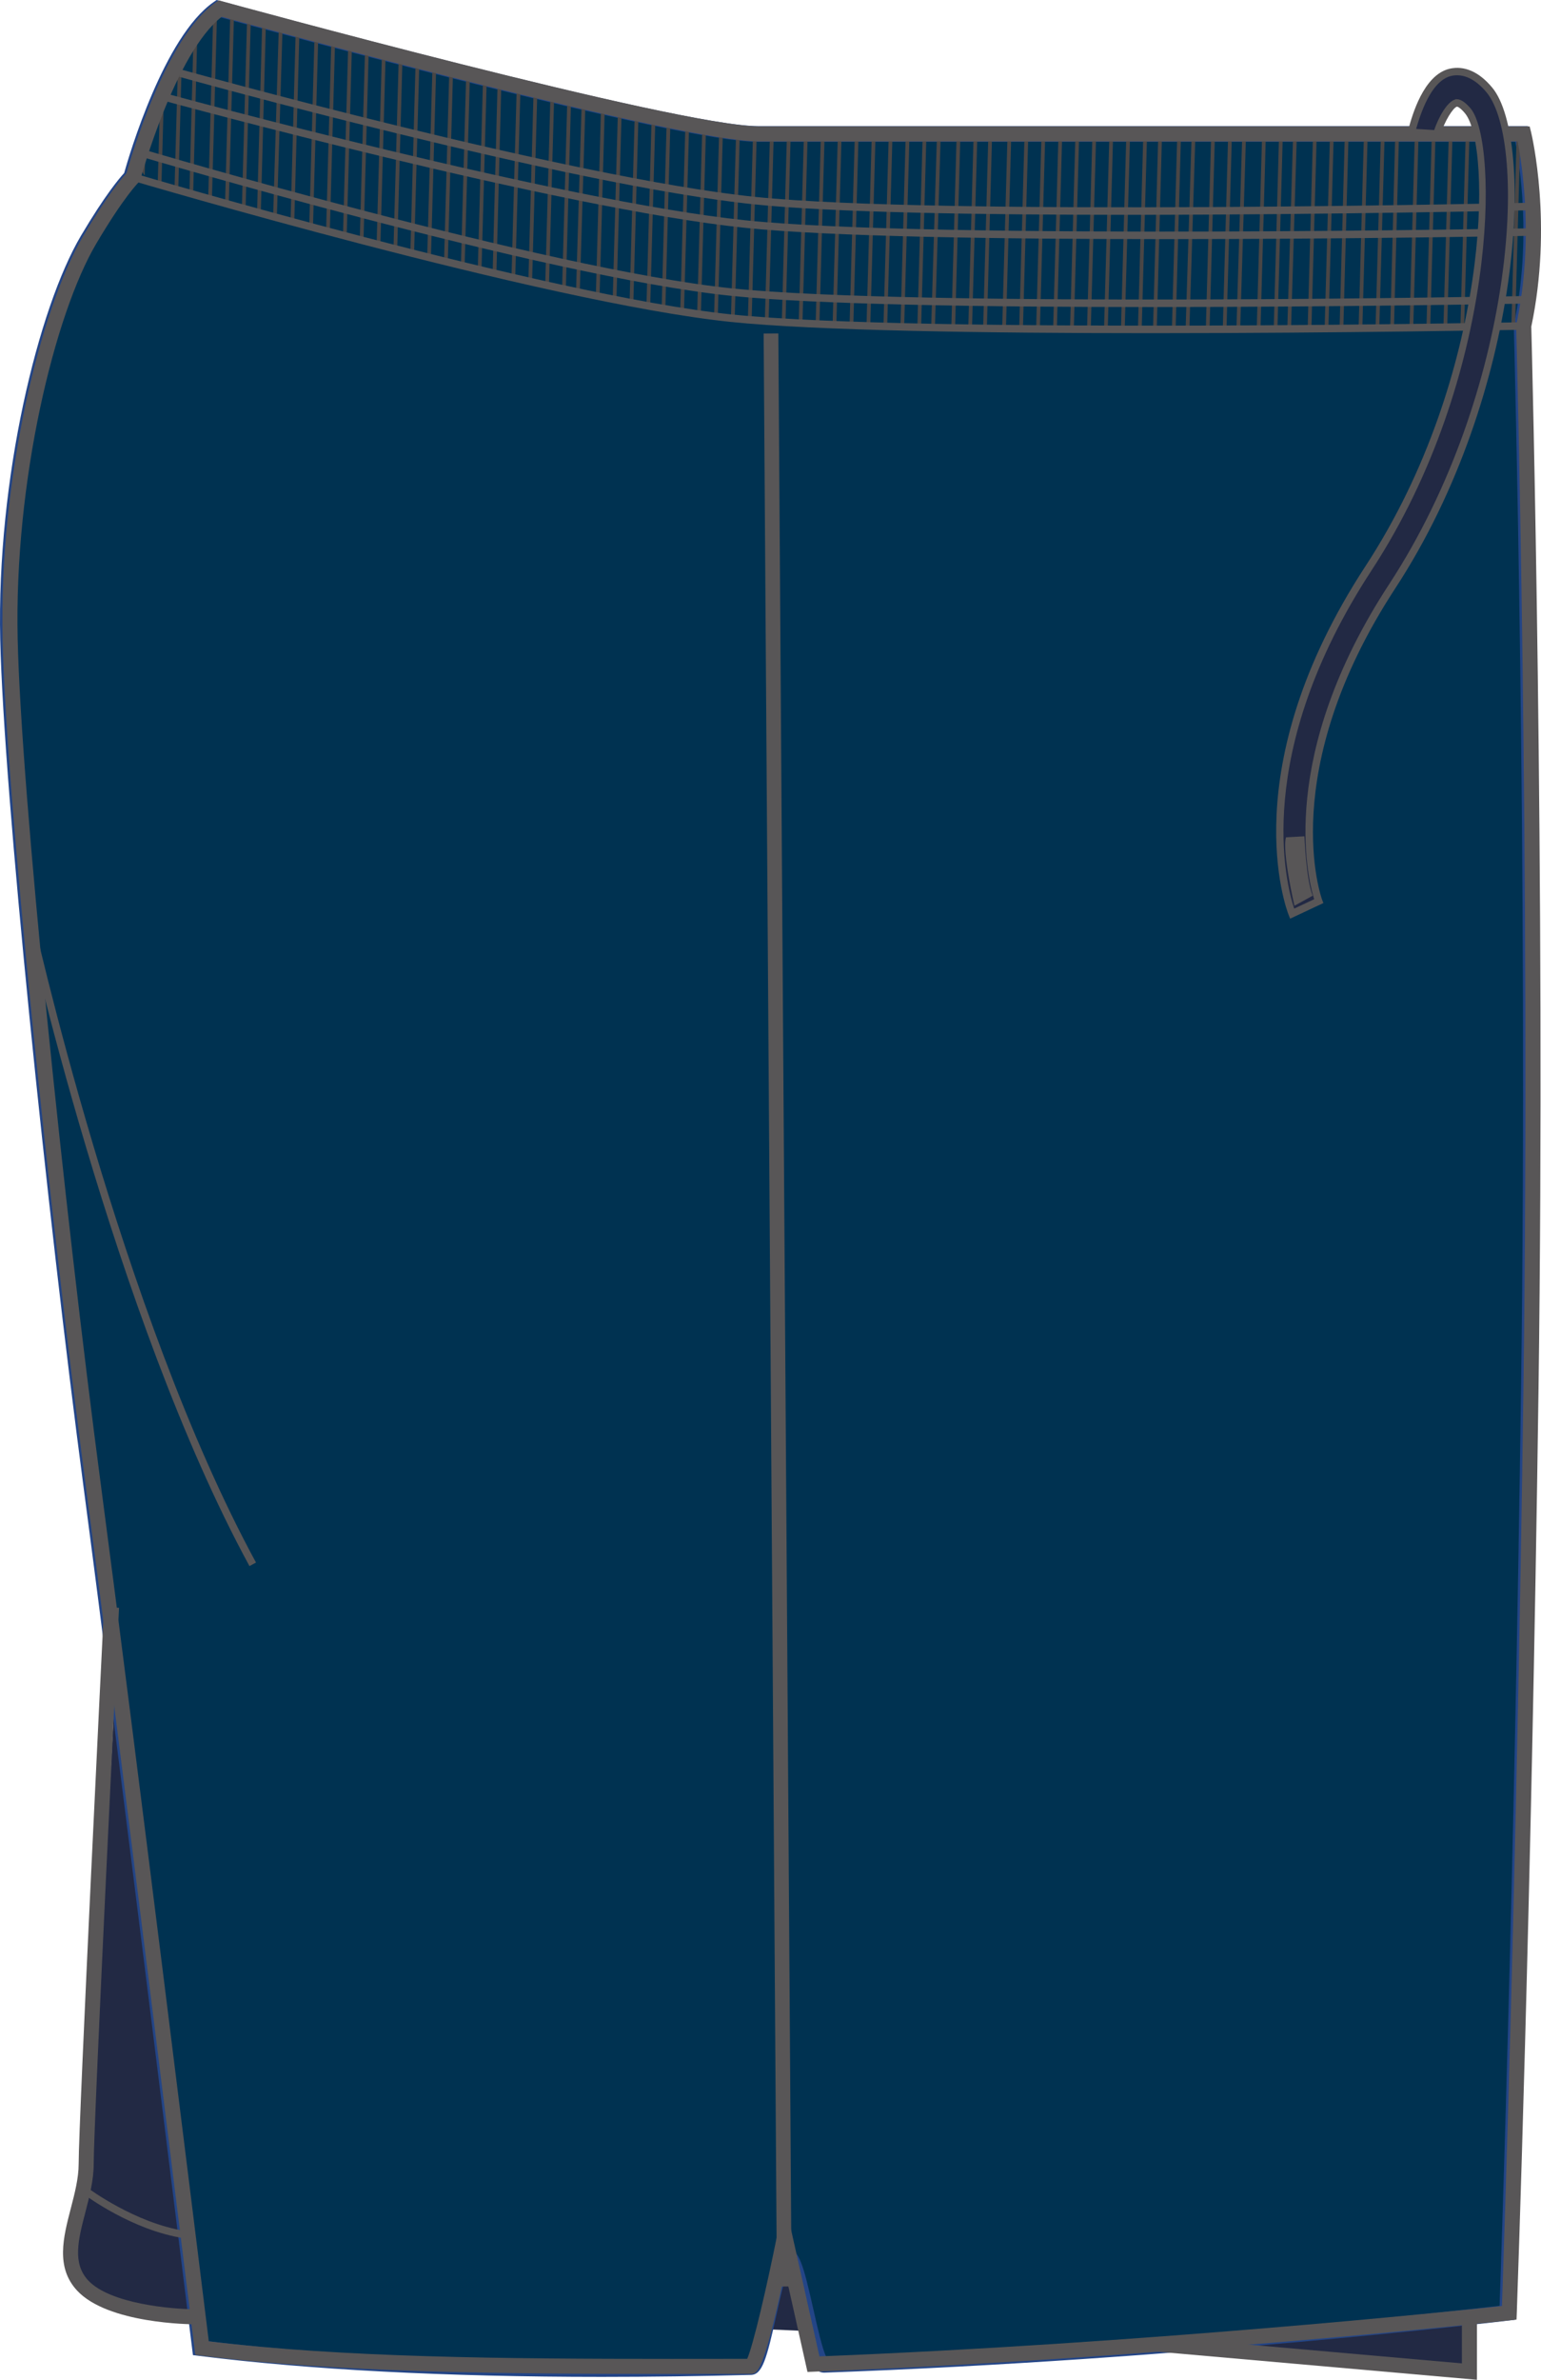 <?xml version="1.0" encoding="utf-8"?>
<!-- Generator: Adobe Illustrator 16.0.4, SVG Export Plug-In . SVG Version: 6.00 Build 0)  -->
<!DOCTYPE svg PUBLIC "-//W3C//DTD SVG 1.1//EN" "http://www.w3.org/Graphics/SVG/1.1/DTD/svg11.dtd">
<svg version="1.1" id="Layer_4" xmlns="http://www.w3.org/2000/svg" xmlns:xlink="http://www.w3.org/1999/xlink" x="0px" y="0px"
	 width="518.179px" height="800.001px" viewBox="1448.182 145.139 518.179 800.001"
	 enable-background="new 1448.182 145.139 518.179 800.001" xml:space="preserve">
<g id="Layer_5">
	<g>
		<path fill="#222944" d="M1487.714,696.482c0,0-8.932,176.078-11.365,183.107c-2.432,7.027-21.113,44.797,38.953,43.041
			c60.076-1.768,354.746,13.174,354.746,13.174l71.42,7.027l0.82-23.717L1487.714,696.482z"/>
	</g>
</g>
<g id="Layer_2">
	<g>
		<path fill="#003251" d="M1959.851,190.17c0,0,7.311,30.307,0,64.547c0,0,4.867,179.164,2.443,357.005
			c-2.443,177.846-7.309,310.908-7.309,310.908s-107.896,13.082-229.746,17.469c-4.094,0.154-8.188-36.484-12.311-36.357
			c-4.072,0.125-8.186,37.016-12.285,37.127c-64.059,1.621-130.189,0.502-185.223-6.383c0,0-24.348-197.613-36.533-289.826
			c-12.174-92.213-26.781-231.851-27.998-284.546c-1.217-52.696,12.111-109.577,26.791-134.375
			c9.732-16.471,14.607-21.077,14.607-21.077s12.186-44.793,29.227-56.645c0,0,153.424,42.153,181.422,42.153
			C1730.941,190.17,1959.851,190.17,1959.851,190.17z"/>
		<path fill="#234587" d="M1650.507,944.156c-52.465,0-98.023-2.371-135.422-7.059l-2.027-0.26l-0.252-2.037
			c-0.24-1.971-24.482-198.646-36.531-289.799c-12.291-93.148-26.822-233.027-28.016-284.835
			c-1.25-54.139,12.826-111.551,27.146-135.78c8.107-13.695,12.965-19.392,14.52-21.067c1.66-5.87,13.4-45.87,30.084-57.475
			l1.016-0.705l1.191,0.328c1.529,0.43,153.391,42.061,180.723,42.061h258.994l0.488,2.018c0.309,1.265,7.318,31.098,0.082,65.406
			c0.227,8.578,4.783,184.42,2.424,356.807c-2.404,175.842-7.262,309.623-7.309,310.957l-0.082,2.254l-2.23,0.271
			c-1.082,0.125-109.418,13.154-229.969,17.498l0,0c-3.947,0-5.377-4.938-8.805-20.184c-0.998-4.471-2.375-10.615-3.557-14.096
			c-1.203,3.533-2.59,9.824-3.598,14.365c-3.434,15.545-4.877,20.561-8.662,20.672
			C1683.425,943.929,1666.539,944.156,1650.507,944.156z M1517.779,932.117c48.061,5.875,109.697,7.955,181.973,6.135
			c1.328-2.297,3.211-10.793,4.48-16.553c3.438-15.473,4.846-20.482,8.621-20.588c3.949,0,5.373,4.957,8.824,20.293
			c1.246,5.553,3.08,13.715,4.373,16.037c110.395-4.018,210.33-15.299,226.387-17.172c0.637-18.295,4.99-145.289,7.217-308.58
			c2.408-175.758-2.381-355.104-2.434-356.899v-0.314l0.062-0.318c6.02-28.255,1.857-54.101,0.443-61.347h-254.791
			c-27.018,0-165.25-37.639-180.891-41.921c-15.574,12.204-27.102,54.033-27.207,54.467l-0.199,0.7l-0.541,0.521
			c-0.031,0.029-4.832,4.73-14.156,20.492c-13.957,23.591-27.643,79.777-26.416,132.979c1.188,51.634,15.703,191.25,27.979,284.256
			C1492.875,730.476,1515.162,910.896,1517.779,932.117z"/>
	</g>
	<g>
		<g>
			<defs>
				<path id="SVGID_1_" d="M1522.214,148.008c0,0,148.139,39.956,181.424,42.153c33.285,2.201,232.965,0.444,232.965,0.444
					s25.17-5.271,25.98,7.902c0.811,13.174,3.254,57.094-8.119,57.094c-11.363,0-234.506,0.092-267.066-4.398
					c-44.639-6.145-179.395-42.153-179.395-42.153s-21.102,0-9.738-22.843C1509.625,163.383,1522.214,148.008,1522.214,148.008z"/>
			</defs>
			<clipPath id="SVGID_2_">
				<use xlink:href="#SVGID_1_"  overflow="visible"/>
			</clipPath>
			<g clip-path="url(#SVGID_2_)">
				<g>
					<polygon fill="#494645" points="1398.707,261.027 1397.447,260.998 1400.367,154.964 1401.636,155.003 					"/>
				</g>
				<g>
					<polygon fill="#494645" points="1404.412,245.401 1403.138,245.381 1406.062,139.338 1407.324,139.377 					"/>
				</g>
				<g>
					
						<rect x="1410.244" y="139.467" transform="matrix(-1 -0.027 0.027 -1 2816.132 422.49)" fill="#494645" width="1.266" height="106.079"/>
				</g>
				<g>
					
						<rect x="1415.945" y="139.646" transform="matrix(-1 -0.027 0.027 -1 2827.515 423.057)" fill="#494645" width="1.264" height="106.079"/>
				</g>
				<g>
					<polygon fill="#494645" points="1421.515,245.961 1420.246,245.932 1423.171,139.889 1424.435,139.927 					"/>
				</g>
				<g>
					<polygon fill="#494645" points="1427.207,246.149 1425.943,246.12 1428.867,140.077 1430.132,140.115 					"/>
				</g>
				<g>
					<polygon fill="#494645" points="1432.914,246.318 1431.654,246.294 1434.574,140.26 1435.843,140.294 					"/>
				</g>
				<g>
					<polygon fill="#494645" points="1438.619,246.511 1437.345,246.482 1440.275,140.448 1441.544,140.482 					"/>
				</g>
				<g>
					<polygon fill="#494645" points="1444.326,246.699 1443.05,246.661 1445.97,140.637 1447.23,140.675 					"/>
				</g>
				<g>
					
						<rect x="1450.154" y="140.781" transform="matrix(-1 -0.027 0.027 -1 2895.879 426.288)" fill="#494645" width="1.262" height="106.07"/>
				</g>
				<g>
					<polygon fill="#494645" points="1455.718,247.062 1454.453,247.032 1457.369,140.999 1458.642,141.033 					"/>
				</g>
				<g>
					<polygon fill="#494645" points="1461.423,247.25 1460.154,247.221 1463.083,141.177 1464.343,141.216 					"/>
				</g>
				<g>
					<polygon fill="#494645" points="1467.121,247.418 1465.851,247.395 1468.781,141.356 1470.041,141.395 					"/>
				</g>
				<g>
					<polygon fill="#494645" points="1472.816,247.607 1471.552,247.583 1474.476,141.549 1475.742,141.583 					"/>
				</g>
				<g>
					
						<rect x="1478.662" y="141.749" transform="matrix(-1 -0.03 0.03 -1 2951.97 434.534)" fill="#494645" width="1.266" height="106.061"/>
				</g>
				<g>
					<polygon fill="#494645" points="1484.224,247.979 1482.962,247.95 1485.878,141.916 1487.144,141.955 					"/>
				</g>
				<g>
					<polygon fill="#494645" points="1489.925,248.167 1488.66,248.143 1491.585,142.095 1492.849,142.133 					"/>
				</g>
				<g>
					<polygon fill="#494645" points="1495.621,248.355 1494.361,248.321 1497.281,142.278 1498.55,142.312 					"/>
				</g>
				<g>
					<polygon fill="#494645" points="1501.335,248.539 1500.072,248.5 1502.988,142.457 1504.251,142.495 					"/>
				</g>
				<g>
					<polygon fill="#494645" points="1507.033,248.717 1505.757,248.688 1508.687,142.645 1509.949,142.684 					"/>
				</g>
				<g>
					
						<rect x="1512.86" y="142.784" transform="matrix(-1 -0.026 0.026 -1 3021.262 431.71)" fill="#494645" width="1.27" height="106.059"/>
				</g>
				<g>
					<polygon fill="#494645" points="1518.429,249.079 1517.169,249.05 1520.076,143.017 1521.351,143.05 					"/>
				</g>
				<g>
					<polygon fill="#494645" points="1524.13,249.268 1522.871,249.238 1525.792,143.195 1527.062,143.234 					"/>
				</g>
				<g>
					<polygon fill="#494645" points="1529.828,249.456 1528.558,249.422 1531.488,143.383 1532.748,143.422 					"/>
				</g>
				<g>
					
						<rect x="1535.65" y="143.63" transform="matrix(-1 -0.027 0.027 -1 3066.776 434.205)" fill="#494645" width="1.264" height="106.069"/>
				</g>
				<g>
					
						<rect x="1541.367" y="143.804" transform="matrix(-1 -0.03 0.03 -1 3077.383 439.961)" fill="#494645" width="1.266" height="106.061"/>
				</g>
				<g>
					
						<rect x="1547.092" y="143.893" transform="matrix(-1 -0.027 0.027 -1 3089.522 435.82)" fill="#494645" width="1.258" height="106.065"/>
				</g>
				<g>
					<polygon fill="#494645" points="1552.636,250.175 1551.367,250.161 1554.302,144.122 1555.568,144.161 					"/>
				</g>
				<g>
					<polygon fill="#494645" points="1558.328,250.368 1557.074,250.339 1559.99,144.315 1561.263,144.349 					"/>
				</g>
				<g>
					<polygon fill="#494645" points="1564.044,250.556 1562.785,250.518 1565.705,144.494 1566.974,144.527 					"/>
				</g>
				<g>
					<polygon fill="#494645" points="1569.74,250.735 1568.466,250.711 1571.402,144.672 1572.656,144.711 					"/>
				</g>
				<g>
					<polygon fill="#494645" points="1575.447,250.923 1574.171,250.899 1577.113,144.856 1578.373,144.89 					"/>
				</g>
				<g>
					<polygon fill="#494645" points="1581.138,251.097 1579.878,251.068 1582.794,145.034 1584.068,145.068 					"/>
				</g>
				<g>
					<polygon fill="#494645" points="1586.849,251.285 1585.593,251.256 1588.5,145.232 1589.765,145.271 					"/>
				</g>
				<g>
					<polygon fill="#494645" points="1592.544,251.474 1591.275,251.44 1594.214,145.411 1595.476,145.45 					"/>
				</g>
				<g>
					<polygon fill="#494645" points="1598.251,251.657 1596.98,251.618 1599.902,145.594 1601.171,145.628 					"/>
				</g>
				<g>
					<polygon fill="#494645" points="1603.947,251.835 1602.683,251.807 1605.613,145.773 1606.882,145.812 					"/>
				</g>
				<g>
					<polygon fill="#494645" points="1609.654,252.024 1608.388,251.995 1611.308,145.961 1612.57,146 					"/>
				</g>
				<g>
					
						<rect x="1615.475" y="146.087" transform="matrix(-1 -0.026 0.026 -1 3226.368 441.047)" fill="#494645" width="1.27" height="106.068"/>
				</g>
				<g>
					<polygon fill="#494645" points="1621.056,252.396 1619.791,252.367 1622.707,146.333 1623.98,146.367 					"/>
				</g>
				<g>
					<polygon fill="#494645" points="1626.751,252.584 1625.492,252.555 1628.412,146.512 1629.681,146.55 					"/>
				</g>
				<g>
					<polygon fill="#494645" points="1632.458,252.753 1631.193,252.729 1634.109,146.69 1635.369,146.729 					"/>
				</g>
				<g>
					<polygon fill="#494645" points="1638.164,252.941 1636.89,252.917 1639.82,146.874 1641.08,146.907 					"/>
				</g>
				<g>
					
						<rect x="1643.985" y="147.104" transform="matrix(-1 -0.03 0.03 -1 3282.402 450.133)" fill="#494645" width="1.27" height="106.07"/>
				</g>
				<g>
					<polygon fill="#494645" points="1649.562,253.313 1648.302,253.279 1651.216,147.241 1652.492,147.279 					"/>
				</g>
				<g>
					<polygon fill="#494645" points="1655.263,253.491 1653.998,253.467 1656.923,147.434 1658.187,147.467 					"/>
				</g>
				<g>
					<polygon fill="#494645" points="1660.968,253.685 1659.699,253.655 1662.609,147.612 1663.878,147.646 					"/>
				</g>
				<g>
					<polygon fill="#494645" points="1666.666,253.873 1665.4,253.834 1668.316,147.801 1669.58,147.839 					"/>
				</g>
				<g>
					
						<rect x="1672.493" y="147.926" transform="matrix(-1 -0.027 0.027 -1 3340.301 446.436)" fill="#494645" width="1.264" height="106.064"/>
				</g>
				<g>
					<polygon fill="#494645" points="1678.062,254.23 1676.792,254.196 1679.728,148.172 1680.992,148.206 					"/>
				</g>
				<g>
					<polygon fill="#494645" points="1683.769,254.414 1682.5,254.375 1685.414,148.351 1686.689,148.385 					"/>
				</g>
				<g>
					<polygon fill="#494645" points="1689.47,254.592 1688.208,254.563 1691.121,148.529 1692.39,148.568 					"/>
				</g>
				<g>
					<polygon fill="#494645" points="1695.166,254.771 1693.896,254.737 1696.835,148.718 1698.095,148.756 					"/>
				</g>
				<g>
					<polygon fill="#494645" points="1700.873,254.954 1699.597,254.925 1702.533,148.911 1703.787,148.945 					"/>
				</g>
				<g>
					<polygon fill="#494645" points="1706.587,255.143 1705.312,255.113 1708.224,149.089 1709.494,149.123 					"/>
				</g>
				<g>
					<polygon fill="#494645" points="1712.269,255.331 1711.009,255.297 1713.925,149.268 1715.199,149.307 					"/>
				</g>
				<g>
					<polygon fill="#494645" points="1717.974,255.509 1716.705,255.485 1719.64,149.452 1720.906,149.485 					"/>
				</g>
				<g>
					<polygon fill="#494645" points="1723.675,255.702 1722.406,255.673 1725.337,149.649 1726.597,149.683 					"/>
				</g>
				<g>
					<polygon fill="#494645" points="1729.373,255.891 1728.113,255.852 1731.033,149.818 1732.302,149.857 					"/>
				</g>
				<g>
					<polygon fill="#494645" points="1735.078,256.069 1733.814,256.036 1736.734,150.007 1738.003,150.045 					"/>
				</g>
				<g>
					<polygon fill="#494645" points="1740.785,256.253 1739.509,256.224 1742.439,150.19 1743.701,150.224 					"/>
				</g>
				<g>
					<polygon fill="#494645" points="1746.466,256.431 1745.207,256.393 1748.142,150.369 1749.406,150.407 					"/>
				</g>
				<g>
					<polygon fill="#494645" points="1752.177,256.61 1750.921,256.586 1753.837,150.557 1755.113,150.596 					"/>
				</g>
				<g>
					<polygon fill="#494645" points="1757.873,256.798 1756.603,256.774 1759.544,150.745 1760.804,150.784 					"/>
				</g>
				<g>
					
						<rect x="1763.707" y="150.974" transform="matrix(-1 -0.03 0.03 -1 3521.675 461.498)" fill="#494645" width="1.27" height="106.06"/>
				</g>
				<g>
					<polygon fill="#494645" points="1769.294,257.17 1768.021,257.141 1770.941,151.107 1772.21,151.146 					"/>
				</g>
				<g>
					<polygon fill="#494645" points="1774.986,257.358 1773.726,257.334 1776.646,151.286 1777.917,151.325 					"/>
				</g>
				<g>
					
						<rect x="1780.815" y="151.435" transform="matrix(-1 -0.027 0.027 -1 3556.701 457.115)" fill="#494645" width="1.262" height="106.079"/>
				</g>
				<g>
					<polygon fill="#494645" points="1786.388,257.73 1785.115,257.691 1788.044,151.658 1789.304,151.691 					"/>
				</g>
				<g>
					<polygon fill="#494645" points="1792.099,257.908 1790.83,257.879 1793.751,151.836 1795.021,151.875 					"/>
				</g>
				<g>
					<polygon fill="#494645" points="1797.787,258.087 1796.527,258.053 1799.453,152.029 1800.722,152.063 					"/>
				</g>
				<g>
					<polygon fill="#494645" points="1803.498,258.271 1802.238,258.242 1805.148,152.208 1806.408,152.242 					"/>
				</g>
				<g>
					<polygon fill="#494645" points="1809.193,258.459 1807.923,258.43 1810.859,152.387 1812.125,152.425 					"/>
				</g>
				<g>
					<polygon fill="#494645" points="1814.89,258.647 1813.63,258.613 1816.556,152.575 1817.826,152.613 					"/>
				</g>
				<g>
					<polygon fill="#494645" points="1820.601,258.826 1819.341,258.792 1822.261,152.768 1823.531,152.802 					"/>
				</g>
				<g>
					<polygon fill="#494645" points="1826.296,259.009 1825.027,258.98 1827.957,152.946 1829.218,152.98 					"/>
				</g>
				<g>
					<polygon fill="#494645" points="1832.003,259.197 1830.734,259.168 1833.65,153.125 1834.923,153.164 					"/>
				</g>
				<g>
					
						<rect x="1837.823" y="153.24" transform="matrix(-1 -0.027 0.027 -1 3670.771 461.41)" fill="#494645" width="1.266" height="106.079"/>
				</g>
				<g>
					<polygon fill="#494645" points="1843.4,259.56 1842.14,259.53 1845.06,153.497 1846.322,153.531 					"/>
				</g>
				<g>
					
						<rect x="1849.221" y="153.732" transform="matrix(-1 -0.031 0.031 -1 3692.478 470.318)" fill="#494645" width="1.27" height="106.06"/>
				</g>
				<g>
					<polygon fill="#494645" points="1854.798,259.926 1853.539,259.902 1856.458,153.864 1857.728,153.902 					"/>
				</g>
				<g>
					<polygon fill="#494645" points="1860.494,260.115 1859.234,260.09 1862.164,154.047 1863.433,154.081 					"/>
				</g>
				<g>
					
						<rect x="1866.336" y="154.243" transform="matrix(-1 -0.03 0.03 -1 3726.757 471.345)" fill="#494645" width="1.266" height="106.08"/>
				</g>
				<g>
					<polygon fill="#494645" points="1871.912,260.486 1870.642,260.448 1873.572,154.414 1874.832,154.453 					"/>
				</g>
				<g>
					<polygon fill="#494645" points="1877.607,260.665 1876.347,260.641 1879.263,154.598 1880.537,154.631 					"/>
				</g>
				<g>
					
						<rect x="1883.441" y="154.803" transform="matrix(-1 -0.03 0.03 -1 3760.927 473.054)" fill="#494645" width="1.264" height="106.06"/>
				</g>
				<g>
					<polygon fill="#494645" points="1889.015,261.027 1887.746,260.998 1890.666,154.964 1891.925,155.003 					"/>
				</g>
				<g>
					<polygon fill="#494645" points="1894.72,261.215 1893.451,261.187 1896.376,155.153 1897.64,155.191 					"/>
				</g>
				<g>
					
						<rect x="1900.529" y="155.271" transform="matrix(-1 -0.027 0.027 -1 3796.094 467.202)" fill="#494645" width="1.264" height="106.064"/>
				</g>
				<g>
					<polygon fill="#494645" points="1906.119,261.587 1904.857,261.548 1907.779,155.524 1909.048,155.558 					"/>
				</g>
				<g>
					<polygon fill="#494645" points="1911.814,261.766 1910.544,261.746 1913.48,155.703 1914.744,155.742 					"/>
				</g>
				<g>
					
						<rect x="1917.625" y="155.816" transform="matrix(-1 -0.026 0.026 -1 3830.305 468.53)" fill="#494645" width="1.27" height="106.083"/>
				</g>
				<g>
					<polygon fill="#494645" points="1923.212,262.142 1921.951,262.108 1924.882,156.065 1926.152,156.099 					"/>
				</g>
				<g>
					<polygon fill="#494645" points="1928.917,262.326 1927.648,262.296 1930.574,156.253 1931.837,156.287 					"/>
				</g>
				<g>
					<polygon fill="#494645" points="1934.623,262.504 1933.349,262.47 1936.289,156.441 1937.548,156.48 					"/>
				</g>
				<g>
					<polygon fill="#494645" points="1940.314,262.683 1939.054,262.659 1941.976,156.625 1943.246,156.659 					"/>
				</g>
				<g>
					<polygon fill="#494645" points="1946.031,262.876 1944.765,262.847 1947.677,156.804 1948.951,156.837 					"/>
				</g>
				<g>
					<polygon fill="#494645" points="1951.722,263.064 1950.453,263.025 1953.382,156.982 1954.642,157.021 					"/>
				</g>
				<g>
					<polygon fill="#494645" points="1957.427,263.243 1956.158,263.209 1959.089,157.166 1960.349,157.199 					"/>
				</g>
				<g>
					<polygon fill="#494645" points="1963.125,263.421 1961.859,263.397 1964.791,157.364 1966.06,157.397 					"/>
				</g>
				<g>
					<polygon fill="#494645" points="1968.826,263.614 1967.566,263.585 1970.486,157.542 1971.746,157.576 					"/>
				</g>
				<g>
					<polygon fill="#494645" points="1974.521,263.803 1973.251,263.764 1976.197,157.73 1977.462,157.769 					"/>
				</g>
				<g>
					<polygon fill="#494645" points="1980.238,263.981 1978.962,263.957 1981.884,157.919 1983.154,157.958 					"/>
				</g>
				<g>
					<polygon fill="#494645" points="1985.939,264.16 1984.679,264.126 1987.589,158.102 1988.859,158.136 					"/>
				</g>
				<g>
					<polygon fill="#494645" points="1991.634,264.343 1990.375,264.314 1993.287,158.281 1994.546,158.314 					"/>
				</g>
				<g>
					<polygon fill="#494645" points="1997.341,264.532 1996.066,264.503 1998.998,158.459 2000.257,158.498 					"/>
				</g>
				<g>
					
						<rect x="2003.143" y="158.573" transform="matrix(-1 -0.026 0.026 -1 4001.237 476.309)" fill="#494645" width="1.27" height="106.079"/>
				</g>
				<g>
					<polygon fill="#494645" points="2008.738,264.894 2007.478,264.865 2010.394,158.831 2011.669,158.865 					"/>
				</g>
				<g>
					<polygon fill="#494645" points="2014.435,265.082 2013.166,265.043 2016.101,159.02 2017.361,159.058 					"/>
				</g>
				<g>
					<polygon fill="#494645" points="2020.146,265.261 2018.876,265.227 2021.806,159.198 2023.066,159.237 					"/>
				</g>
				<g>
					<polygon fill="#494645" points="2025.851,265.444 2024.582,265.415 2027.498,159.381 2028.771,159.415 					"/>
				</g>
				<g>
					<polygon fill="#494645" points="2031.548,265.632 2030.283,265.604 2033.195,159.57 2034.455,159.604 					"/>
				</g>
				<g>
					<polygon fill="#494645" points="2037.25,265.82 2035.978,265.782 2038.91,159.758 2040.169,159.796 					"/>
				</g>
				<g>
					
						<rect x="2043.051" y="159.866" transform="matrix(-1 -0.026 0.026 -1 4081.005 479.938)" fill="#494645" width="1.27" height="106.064"/>
				</g>
				<g>
					<polygon fill="#494645" points="2048.646,266.183 2047.386,266.144 2050.306,160.12 2051.578,160.154 					"/>
				</g>
				<g>
					<polygon fill="#494645" points="2054.343,266.361 2053.083,266.323 2056.013,160.299 2057.283,160.337 					"/>
				</g>
			</g>
		</g>
	</g>
	<g>
		<path fill="#585657" d="M1673.945,943.175c-57.395,0-112.678-0.467-158.137-6.184l-1.965-0.24l-0.236-1.955
			c-0.25-1.984-24.484-198.662-36.527-289.803c-12.301-93.141-26.826-233.02-28.014-284.827
			c-1.266-54.12,12.811-111.503,27.129-135.727c8.148-13.749,12.986-19.426,14.525-21.077c1.623-5.778,13.363-45.841,30.041-57.427
			l0.977-0.686l1.143,0.324c1.531,0.415,153.41,42.066,180.758,42.066h258.906l0.48,1.926c0.299,1.26,7.309,31.088,0.07,65.387
			c0.229,8.414,4.785,184.333,2.436,356.806c-2.414,175.834-7.271,309.625-7.311,310.957l-0.088,2.182l-2.172,0.236
			c-1.145,0.141-116.098,12.721-234.146,17.283l-2.109,0.082l-7.541-33.705c-7.264,34.361-9.438,34.361-11.531,34.361
			L1673.945,943.175z M1518.396,932.208c44.809,5.449,99.145,5.904,155.549,5.904l25.482-0.021
			c1.984-4.396,6.58-24.049,10.139-41.877l2.342-11.721l11.816,52.775c108.178-4.27,213.211-15.189,229.504-16.934
			c0.633-18.045,4.992-145.17,7.236-308.648c2.396-175.756-2.391-355.112-2.443-356.908l-0.01-0.294l0.072-0.299
			c6.049-28.385,1.818-54.327,0.426-61.481h-254.871c-27.035,0-165.527-37.712-180.908-41.921
			c-15.631,12.175-27.178,54.101-27.299,54.535l-0.188,0.686l-0.512,0.502c-0.039,0.029-4.842,4.731-14.174,20.521
			c-13.961,23.601-27.67,79.801-26.434,133.023c1.182,51.644,15.697,191.261,27.979,284.275
			C1493.498,730.601,1515.818,911.349,1518.396,932.208z"/>
	</g>
	<g>
		<path fill="#585657" d="M1835.058,257.141c-54.609,0-112.588-0.821-141.287-3.794c-62.713-6.532-199.762-47.072-201.143-47.468
			l0.723-2.433c1.371,0.406,138.209,40.883,200.67,47.381c62.529,6.507,264.471,2.665,266.518,2.631l0.043,2.53
			C1959.484,256.006,1899.621,257.141,1835.058,257.141z"/>
	</g>
	<g>
		<path fill="#585657" d="M1835.058,248.355c-54.609,0-112.588-0.811-141.287-3.794c-62.713-6.521-197.764-46.632-199.115-47.028
			l0.725-2.433c1.361,0.406,136.182,40.444,198.643,46.951c62.529,6.498,264.469,2.655,266.516,2.612l0.043,2.539
			C1959.484,247.221,1899.621,248.355,1835.058,248.355z"/>
	</g>
	<g>
		<path fill="#585657" d="M1839.925,225.521c-54.604,0-112.58-0.811-141.289-3.804c-62.703-6.522-193.709-42.259-195.02-42.621
			l0.666-2.443c1.309,0.362,132.135,36.056,194.605,42.553c62.529,6.512,264.479,2.655,266.516,2.641l0.055,2.52
			C1964.351,224.387,1904.496,225.521,1839.925,225.521z"/>
	</g>
	<g>
		<path fill="#585657" d="M1827.234,217.358c-49.309,0-99.266-0.792-125.551-3.534c-62.699-6.522-191.904-42.496-193.203-42.857
			l0.676-2.443c1.299,0.372,130.303,36.283,192.777,42.785c62.529,6.498,259.65,2.013,261.631,1.965l0.062,2.534
			C1962.472,215.828,1895.478,217.358,1827.234,217.358z"/>
	</g>
	<g>
		<path fill="#585657" d="M1513.689,926.478c-1.197,0-29.229-0.135-39.604-11.354c-7.236-7.826-4.619-17.871-2.1-27.584
			c1.299-4.992,2.648-10.166,2.648-14.98c0-14.381,8.162-180.133,8.518-187.176l5.062,0.24c-0.088,1.73-8.525,172.682-8.525,186.936
			c0,5.467-1.424,10.945-2.801,16.26c-2.379,9.152-4.439,17.064,0.908,22.867c7.371,7.977,28.414,9.729,35.891,9.729v5.062H1513.689
			z"/>
	</g>
	<g>
		<polygon fill="#585657" points="1944.824,945.14 1837.347,935.683 1837.796,930.648 1939.759,939.623 1939.759,925.261 
			1944.824,925.261 		"/>
	</g>
	<g>
		<path fill="#585657" d="M1509.841,897.513c-17.156-2.654-32.771-14.227-33.434-14.732l1.496-1.988
			c0.164,0.115,15.801,11.701,32.314,14.256L1509.841,897.513z"/>
	</g>
	<g>
		<g>
			<path fill="#222944" d="M1882.671,452.279l8.949-4.199c-0.164-0.396-16.166-43.308,24.717-105.879
				c42.785-65.459,46.912-149.62,32.682-166.796c-5.17-6.227-10.008-6.671-13.154-5.938c-8.742,2.105-12.344,17.596-13.102,20.154
				l8.568,0.55c1.352-4.479,4.334-9.794,6.498-10.388c0.02,0,0.043,0,0.062-0.021c0.873-0.198,2.316,0.812,3.875,2.679
				c9.336,11.272,8.873,89.017-33.371,153.685C1864.109,403.874,1881.904,450.333,1882.671,452.279z"/>
		</g>
		<g>
			<path fill="#585657" d="M1882.005,453.962l-0.488-1.221c-0.779-1.975-18.686-49.177,25.836-117.301
				c41.955-64.18,42.66-141.1,33.459-152.208c-1.451-1.747-2.398-2.211-2.67-2.245c-0.021,0-0.053,0.01-0.076,0.02
				c-1.266,0.343-4.127,4.817-5.543,9.515l-0.277,0.946l-11.123-0.714l0.676-2.269c1.236-4.48,5.002-18.112,13.777-20.232
				c5.049-1.158,9.986,1.038,14.398,6.353c14.432,17.413,10.471,102.389-32.59,168.278c-40.371,61.762-24.771,104.33-24.609,104.765
				l0.41,1.062L1882.005,453.962z M1937.757,178.455l0.361,0.048c1.641,0,3.402,1.708,4.605,3.133
				c9.494,11.465,9.254,90.069-33.291,155.167c-40.404,61.824-28.727,105.782-26.059,113.776l6.711-3.148
				c-2.225-7.152-12.416-48.326,25.213-105.907c42.506-65.015,46.797-148.389,32.76-165.328c-3.785-4.567-7.912-6.445-11.914-5.532
				c-4.766,1.154-8.732,7.154-11.77,17.813l6.072,0.386c1.398-4.108,4.281-9.515,7.059-10.272L1937.757,178.455z"/>
		</g>
	</g>
	<g>
		<path fill="#585657" d="M1886.818,426.273c0,0,0.541,14.463,2.766,19.971l-6.131,3.371c0,0-4.232-18.215-2.838-23.008
			L1886.818,426.273z"/>
	</g>
	<g>
		<path fill="#585657" d="M1532.072,671.611c-45.82-84.232-75.32-217.672-75.621-219.014l2.453-0.531
			c0.289,1.322,29.717,134.438,75.365,218.348L1532.072,671.611z"/>
	</g>
	
		<line fill="none" stroke="#585657" stroke-width="4.943" stroke-miterlimit="10" x1="1707.437" y1="257.242" x2="1711.896" y2="913.777"/>
</g>
</svg>
